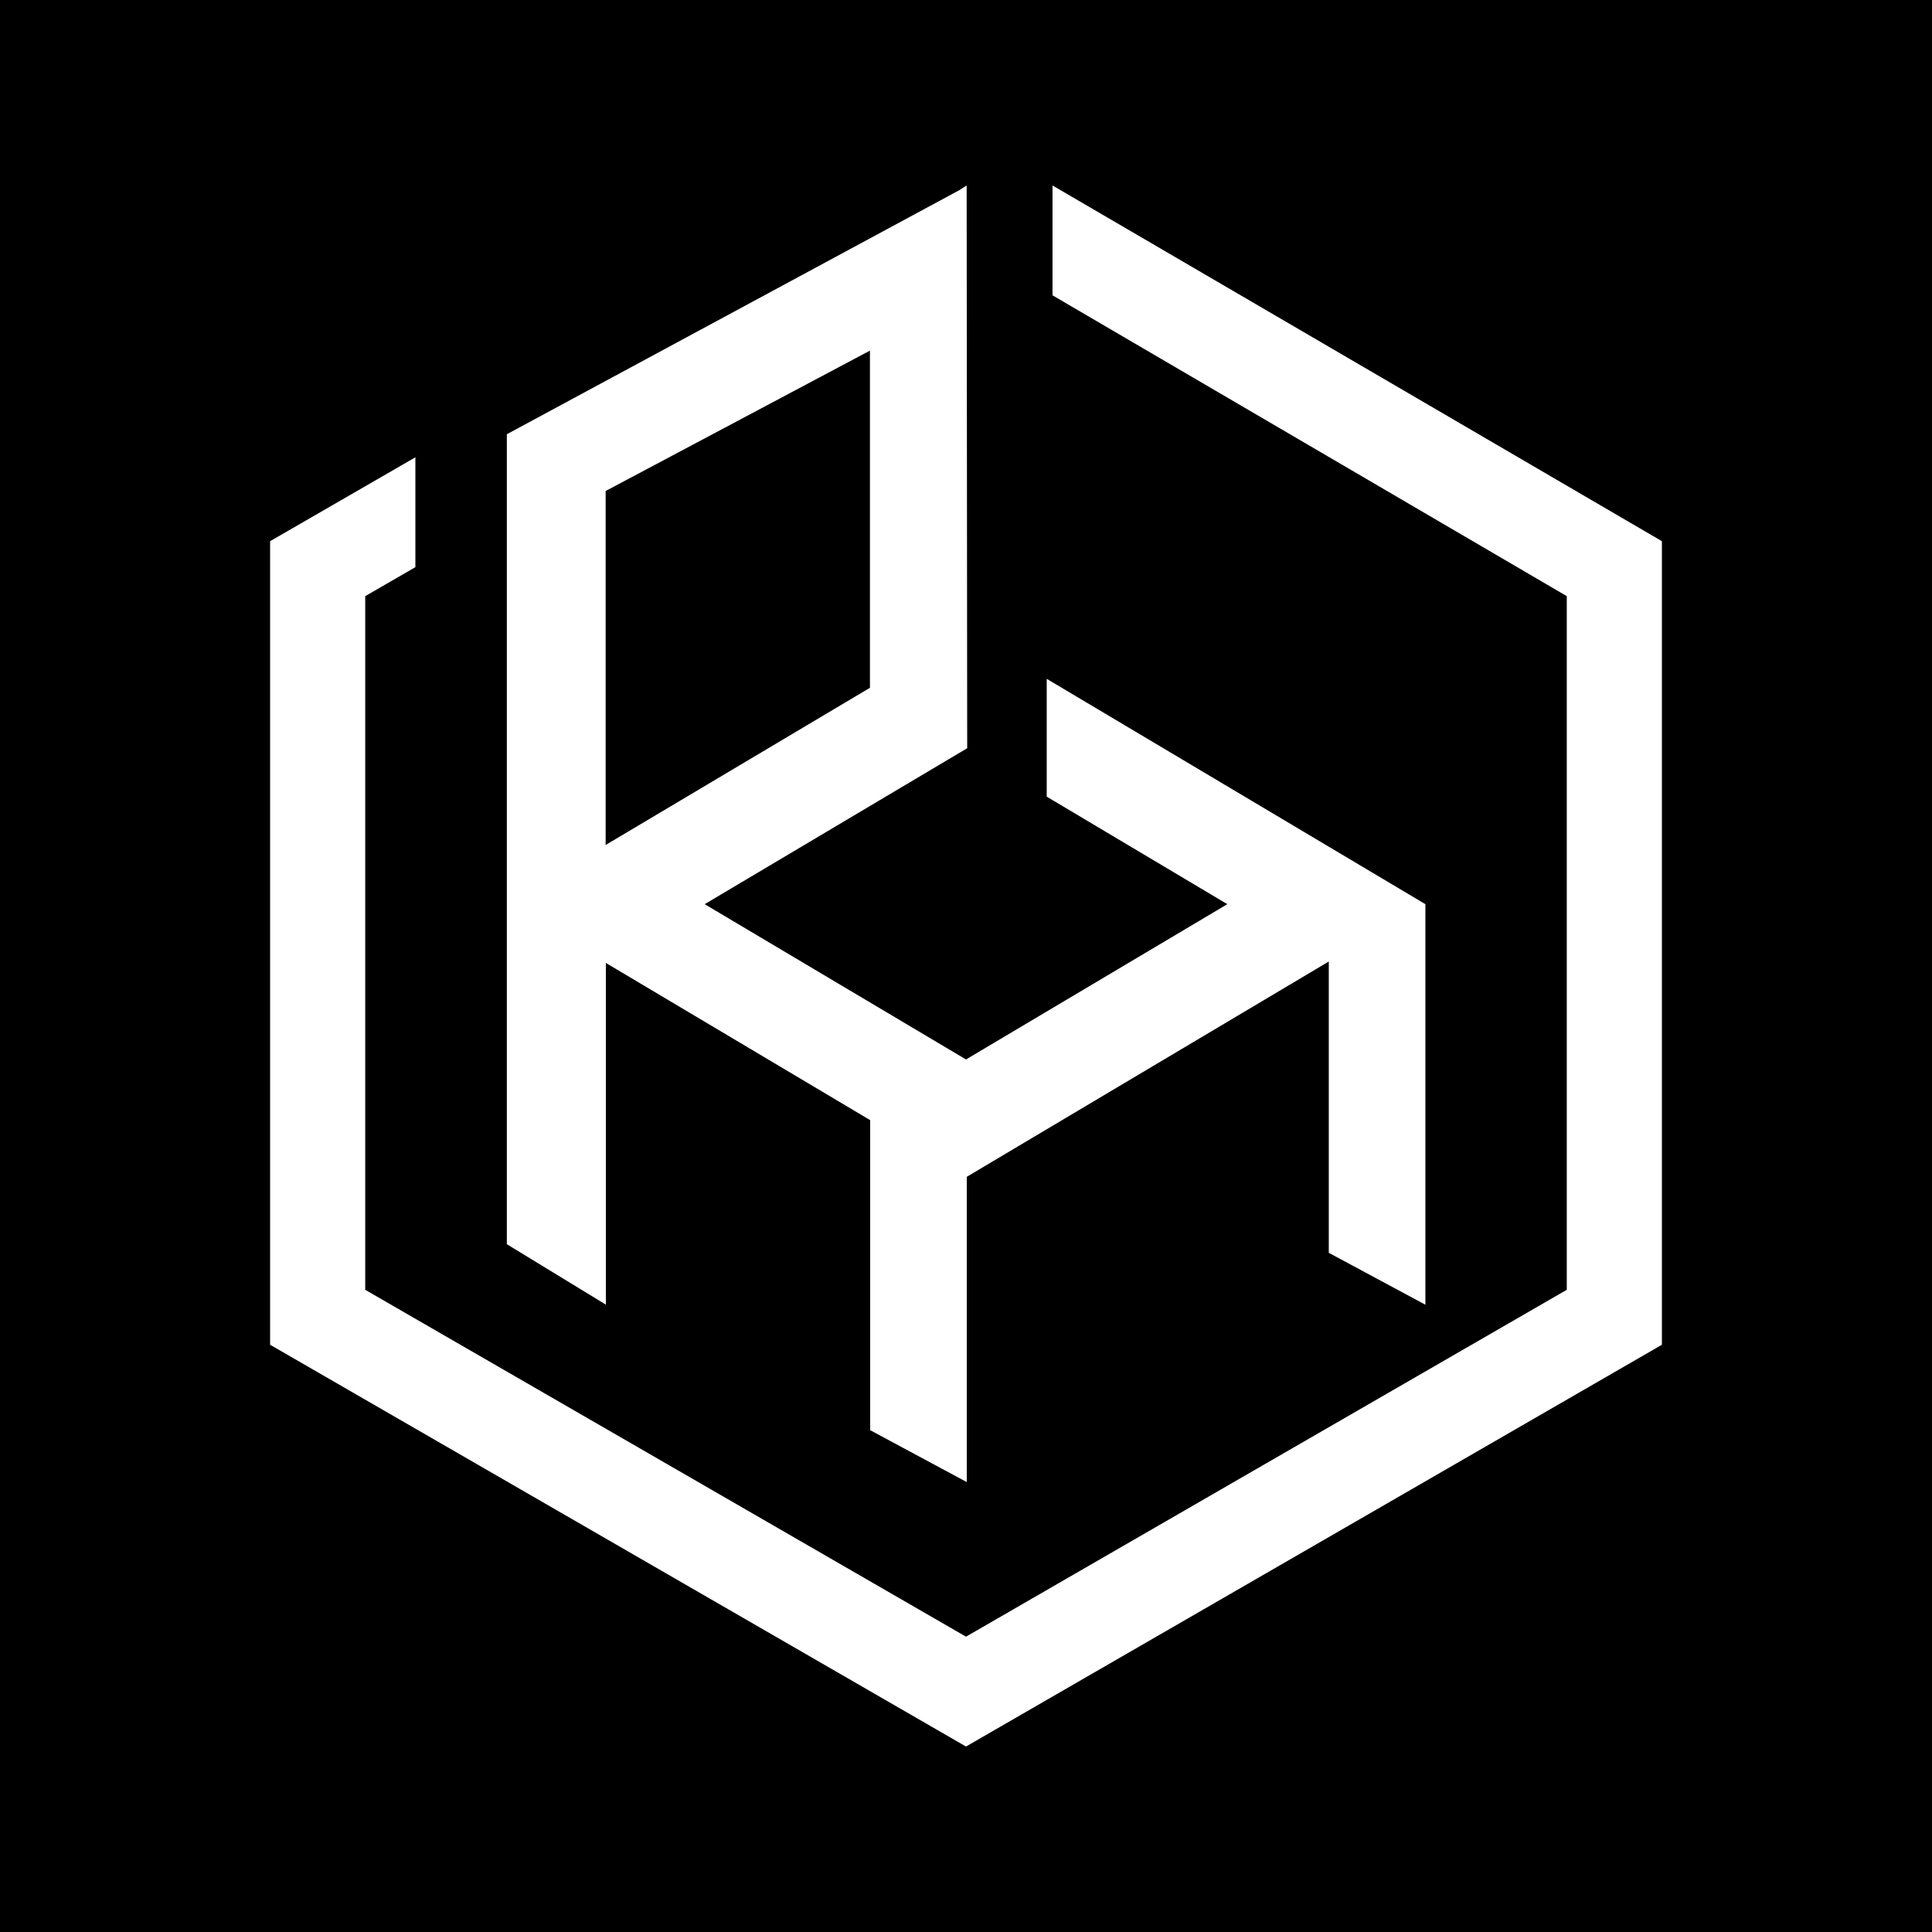 <svg xmlns="http://www.w3.org/2000/svg" viewBox="0 0 500 500"><defs><style>.cls-1{fill:#fff;}</style></defs><g id="Lag_2" data-name="Lag 2"><g id="Lag_1-2" data-name="Lag 1"><rect width="500" height="500"/><polygon class="cls-1" points="272.39 48 272.39 76.43 405.48 154.28 405.48 333.8 250 423.57 94.52 333.8 94.52 154.28 107.5 146.78 107.5 118.35 69.9 140.06 69.9 348.02 250 452 430.1 348.02 430.1 140.06 272.39 48"/><path class="cls-1" d="M270.89,175.68v30.49L317.63,234,250,274.19,182.37,234l67.94-40.36L250.17,48l-2,1.27-117,63.11V322l25.63,15.64V249.21l68.4,40.68v80.24l25,13.43v-79l93.69-55.72v75.39l25,13.43V234ZM156.74,127.07l68.4-36.33V178l-68.4,40.68Z"/></g></g></svg>